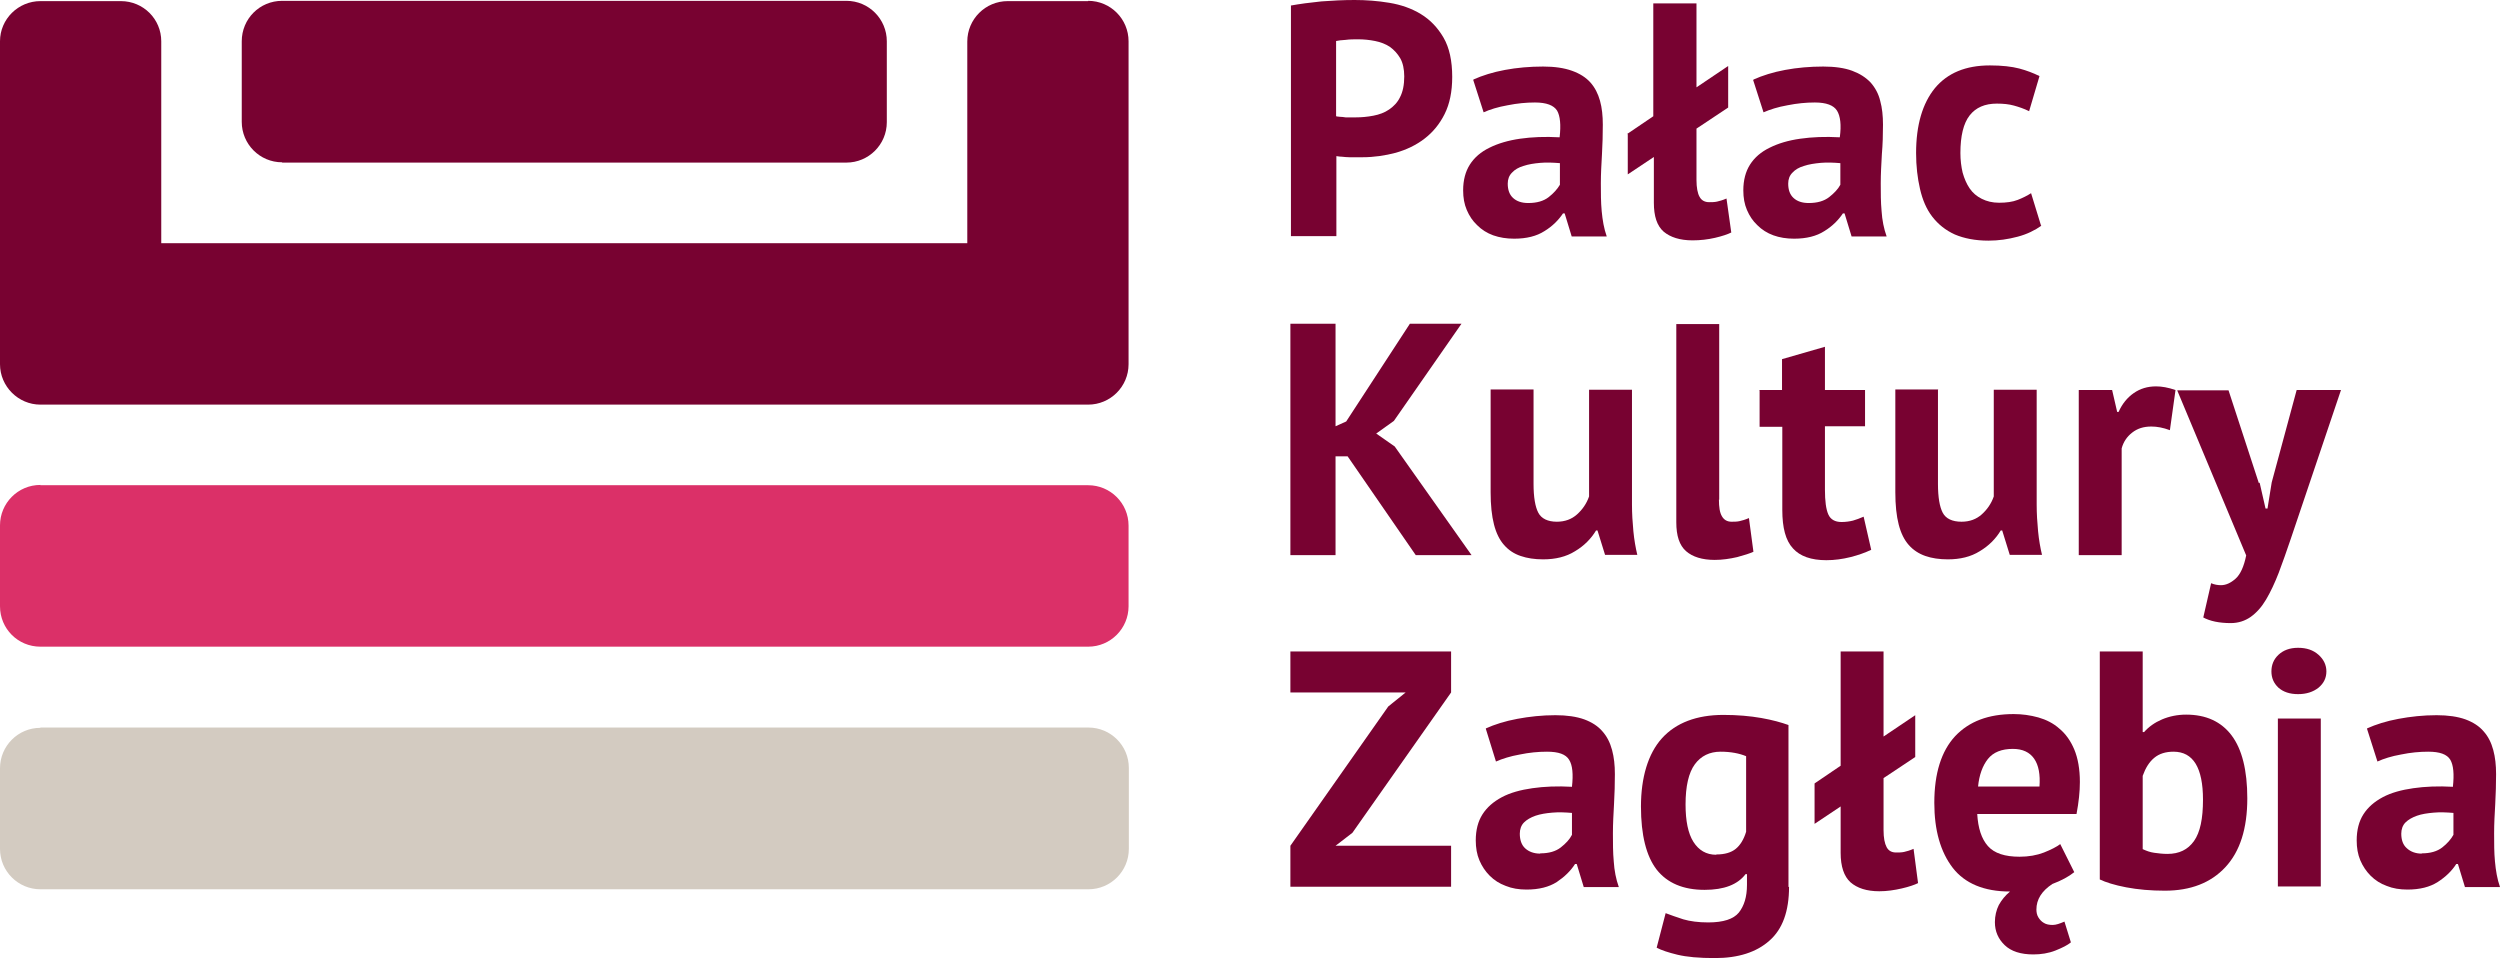 <svg width="167" height="64" viewBox="0 0 167 64" fill="none" xmlns="http://www.w3.org/2000/svg">
<path d="M18.847 10.861H56.541C58.021 10.861 59.239 9.66 59.239 8.159V2.757C59.239 1.276 58.04 0.056 56.541 0.056H18.847C17.348 0.056 16.149 1.257 16.149 2.757V8.141C16.149 9.623 17.348 10.842 18.847 10.842M72.69 0.075H67.313C65.833 0.075 64.615 1.276 64.615 2.776V16.244H10.772V2.757C10.772 1.276 9.573 0.075 8.075 0.075H2.698C1.218 0.075 0 1.276 0 2.757V24.328C0 25.81 1.218 27.029 2.698 27.029H72.69C74.17 27.029 75.388 25.829 75.388 24.328V2.757C75.388 1.276 74.189 0.056 72.69 0.056V0.075Z" fill="#780231"/>
<path d="M2.698 32.413H72.69C74.17 32.413 75.388 33.613 75.388 35.114V40.497C75.388 41.979 74.189 43.198 72.69 43.198H2.698C1.199 43.198 0 41.998 0 40.497V35.095C0 33.613 1.199 32.394 2.698 32.394V32.413Z" fill="#DB3068"/>
<path d="M2.698 48.6H72.709C74.189 48.6 75.407 49.801 75.407 51.301V56.703C75.407 58.185 74.208 59.404 72.709 59.404H2.698C1.218 59.404 0 58.204 0 56.703V51.32C0 49.838 1.199 48.619 2.698 48.619V48.6Z" fill="#D3CBC1"/>
<path d="M86.198 0.375C86.816 0.263 87.509 0.169 88.259 0.094C89.008 0.038 89.739 0 90.488 0C91.237 0 92.024 0.056 92.811 0.188C93.598 0.319 94.291 0.563 94.909 0.938C95.528 1.313 96.033 1.838 96.427 2.513C96.82 3.189 97.008 4.07 97.008 5.14C97.008 6.115 96.839 6.94 96.502 7.615C96.165 8.291 95.715 8.835 95.153 9.266C94.591 9.698 93.954 9.998 93.242 10.204C92.53 10.392 91.781 10.504 91.013 10.504H90.657C90.488 10.504 90.319 10.504 90.151 10.504C89.982 10.504 89.795 10.485 89.626 10.467C89.458 10.467 89.326 10.429 89.27 10.429V15.775H86.235V0.375H86.198ZM90.731 2.626C90.432 2.626 90.151 2.626 89.888 2.664C89.626 2.682 89.401 2.701 89.251 2.739V7.766C89.251 7.766 89.401 7.803 89.514 7.803C89.626 7.803 89.757 7.822 89.888 7.841C90.02 7.841 90.151 7.841 90.282 7.841H90.563C90.956 7.841 91.35 7.803 91.743 7.728C92.137 7.653 92.493 7.522 92.792 7.315C93.092 7.109 93.354 6.846 93.523 6.49C93.71 6.134 93.804 5.665 93.804 5.102C93.804 4.614 93.71 4.202 93.542 3.902C93.354 3.583 93.13 3.339 92.849 3.132C92.567 2.945 92.23 2.814 91.856 2.739C91.481 2.664 91.106 2.626 90.731 2.626Z" fill="#780231"/>
<path d="M98.431 5.308C99.012 5.046 99.724 4.821 100.53 4.671C101.335 4.521 102.197 4.445 103.078 4.445C103.846 4.445 104.483 4.539 105.007 4.727C105.532 4.914 105.944 5.177 106.244 5.515C106.544 5.852 106.75 6.265 106.881 6.734C107.012 7.203 107.068 7.747 107.068 8.328C107.068 8.985 107.049 9.641 107.012 10.298C106.974 10.954 106.937 11.611 106.937 12.248C106.937 12.886 106.937 13.505 106.993 14.105C107.049 14.706 107.143 15.268 107.33 15.794H104.989L104.52 14.256H104.408C104.108 14.706 103.696 15.118 103.171 15.437C102.647 15.775 101.972 15.944 101.148 15.944C100.623 15.944 100.174 15.869 99.743 15.719C99.331 15.569 98.975 15.344 98.675 15.043C98.375 14.762 98.15 14.424 97.982 14.03C97.813 13.637 97.738 13.205 97.738 12.717C97.738 12.042 97.888 11.461 98.188 10.992C98.488 10.523 98.919 10.148 99.499 9.866C100.061 9.585 100.755 9.379 101.541 9.266C102.328 9.154 103.209 9.116 104.183 9.172C104.277 8.347 104.22 7.747 104.014 7.39C103.79 7.034 103.302 6.846 102.534 6.846C101.954 6.846 101.354 6.903 100.698 7.034C100.061 7.147 99.518 7.315 99.106 7.503L98.413 5.346L98.431 5.308ZM102.085 13.562C102.665 13.562 103.115 13.43 103.452 13.168C103.79 12.905 104.033 12.624 104.202 12.342V10.898C103.733 10.861 103.302 10.842 102.89 10.879C102.459 10.917 102.103 10.973 101.766 11.086C101.448 11.179 101.185 11.329 100.998 11.536C100.811 11.723 100.717 11.967 100.717 12.267C100.717 12.68 100.829 12.999 101.073 13.224C101.317 13.449 101.654 13.562 102.085 13.562Z" fill="#780231"/>
<path d="M108.698 8.947L110.44 7.766V0.225H113.325V5.834L115.442 4.408V7.184L113.325 8.591V12.023C113.325 12.53 113.4 12.924 113.532 13.149C113.663 13.393 113.887 13.505 114.168 13.505C114.337 13.505 114.524 13.505 114.693 13.468C114.862 13.43 115.068 13.374 115.33 13.261L115.649 15.531C115.424 15.644 115.049 15.775 114.562 15.887C114.075 16 113.569 16.056 113.063 16.056C112.22 16.056 111.583 15.85 111.133 15.475C110.684 15.081 110.478 14.443 110.478 13.543V10.485L108.735 11.648V8.966L108.698 8.947Z" fill="#780231"/>
<path d="M117.147 5.308C117.728 5.046 118.44 4.821 119.246 4.671C120.051 4.521 120.913 4.445 121.793 4.445C122.562 4.445 123.217 4.539 123.723 4.727C124.229 4.914 124.641 5.177 124.96 5.515C125.259 5.852 125.484 6.265 125.597 6.734C125.728 7.203 125.784 7.747 125.784 8.328C125.784 8.985 125.765 9.641 125.709 10.298C125.672 10.954 125.634 11.611 125.634 12.248C125.634 12.886 125.634 13.505 125.69 14.105C125.728 14.706 125.84 15.268 126.027 15.794H123.686L123.217 14.256H123.105C122.805 14.706 122.393 15.118 121.868 15.437C121.344 15.775 120.669 15.944 119.845 15.944C119.339 15.944 118.871 15.869 118.459 15.719C118.047 15.569 117.691 15.344 117.391 15.043C117.091 14.762 116.866 14.424 116.698 14.03C116.529 13.637 116.454 13.205 116.454 12.717C116.454 12.042 116.604 11.461 116.904 10.992C117.204 10.523 117.634 10.148 118.215 9.866C118.777 9.585 119.452 9.379 120.257 9.266C121.044 9.154 121.925 9.116 122.899 9.172C123.011 8.347 122.936 7.747 122.711 7.39C122.487 7.034 122 6.846 121.231 6.846C120.651 6.846 120.051 6.903 119.395 7.034C118.758 7.147 118.234 7.315 117.803 7.503L117.11 5.346L117.147 5.308ZM120.819 13.562C121.4 13.562 121.85 13.43 122.187 13.168C122.524 12.905 122.786 12.624 122.936 12.342V10.898C122.487 10.861 122.037 10.842 121.625 10.879C121.213 10.917 120.838 10.973 120.501 11.086C120.182 11.179 119.92 11.329 119.733 11.536C119.545 11.723 119.452 11.967 119.452 12.267C119.452 12.68 119.564 12.999 119.808 13.224C120.051 13.449 120.388 13.562 120.819 13.562Z" fill="#780231"/>
<path d="M136.388 15.062C135.938 15.381 135.414 15.644 134.777 15.812C134.14 15.981 133.503 16.075 132.828 16.075C131.948 16.075 131.198 15.925 130.58 15.662C129.962 15.381 129.475 14.987 129.081 14.481C128.688 13.974 128.426 13.355 128.257 12.624C128.088 11.892 127.995 11.104 127.995 10.223C127.995 8.347 128.426 6.903 129.25 5.89C130.093 4.877 131.311 4.37 132.922 4.37C133.727 4.37 134.383 4.445 134.889 4.577C135.376 4.708 135.826 4.877 136.238 5.083L135.545 7.428C135.207 7.259 134.87 7.147 134.533 7.053C134.196 6.959 133.821 6.921 133.39 6.921C132.585 6.921 131.985 7.184 131.573 7.709C131.161 8.234 130.955 9.079 130.955 10.223C130.955 10.692 131.011 11.142 131.105 11.536C131.217 11.93 131.367 12.286 131.573 12.586C131.779 12.886 132.041 13.111 132.379 13.28C132.716 13.449 133.09 13.543 133.54 13.543C134.027 13.543 134.439 13.486 134.777 13.355C135.114 13.224 135.413 13.074 135.676 12.905L136.35 15.1L136.388 15.062Z" fill="#780231"/>
<path d="M90.02 30.481H89.214V37.083H86.198V21.627H89.214V28.474L89.926 28.155L94.179 21.627H97.626L93.111 28.117L91.931 28.961L93.167 29.824L98.3 37.083H94.572L90.02 30.481Z" fill="#780231"/>
<path d="M102.441 32.319C102.441 33.219 102.553 33.857 102.759 34.251C102.965 34.645 103.396 34.851 103.996 34.851C104.539 34.851 104.989 34.682 105.345 34.363C105.7 34.044 105.981 33.651 106.15 33.163V26.035H109.016V33.707C109.016 34.307 109.054 34.907 109.11 35.489C109.166 36.07 109.26 36.596 109.372 37.065H107.218L106.712 35.433H106.618C106.281 35.995 105.813 36.464 105.213 36.821C104.614 37.196 103.902 37.365 103.078 37.365C102.516 37.365 102.01 37.29 101.579 37.139C101.129 36.989 100.773 36.746 100.474 36.408C100.174 36.07 99.949 35.62 99.799 35.039C99.649 34.457 99.574 33.744 99.574 32.882V26.016H102.441V32.319Z" fill="#780231"/>
<path d="M114.824 33.369C114.824 33.876 114.88 34.251 115.03 34.495C115.161 34.72 115.368 34.851 115.667 34.851C115.836 34.851 116.023 34.851 116.192 34.814C116.36 34.776 116.567 34.72 116.829 34.607L117.129 36.858C116.885 36.971 116.529 37.083 116.042 37.215C115.555 37.327 115.049 37.402 114.543 37.402C113.7 37.402 113.063 37.196 112.632 36.821C112.183 36.427 111.977 35.789 111.977 34.889V21.646H114.843V33.388L114.824 33.369Z" fill="#780231"/>
<path d="M117.522 26.054H119.039V23.991L121.906 23.165V26.054H124.585V28.474H121.906V32.713C121.906 33.482 121.981 34.026 122.131 34.363C122.281 34.701 122.58 34.87 123.011 34.87C123.292 34.87 123.555 34.832 123.779 34.776C123.985 34.72 124.229 34.626 124.491 34.514L124.997 36.727C124.604 36.914 124.135 37.083 123.611 37.215C123.086 37.346 122.543 37.421 122 37.421C120.988 37.421 120.239 37.158 119.77 36.633C119.283 36.108 119.058 35.264 119.058 34.063V28.511H117.541V26.091L117.522 26.054Z" fill="#780231"/>
<path d="M129.456 26.054V32.319C129.456 33.219 129.568 33.857 129.774 34.251C129.98 34.645 130.411 34.851 131.03 34.851C131.573 34.851 132.023 34.682 132.379 34.363C132.734 34.044 133.015 33.651 133.184 33.163V26.035H136.05V33.707C136.05 34.307 136.088 34.907 136.144 35.489C136.2 36.07 136.294 36.596 136.406 37.065H134.252L133.746 35.433H133.652C133.315 35.995 132.847 36.464 132.247 36.821C131.648 37.196 130.936 37.365 130.112 37.365C129.55 37.365 129.044 37.29 128.613 37.139C128.182 36.989 127.807 36.746 127.508 36.408C127.208 36.07 126.983 35.62 126.833 35.039C126.683 34.457 126.608 33.744 126.608 32.882V26.016H129.475L129.456 26.054Z" fill="#780231"/>
<path d="M144.949 28.736C144.5 28.567 144.088 28.492 143.713 28.492C143.188 28.492 142.776 28.624 142.42 28.905C142.083 29.168 141.839 29.524 141.727 29.956V37.083H138.861V26.054H141.09L141.427 27.517H141.521C141.765 26.973 142.102 26.56 142.533 26.26C142.964 25.96 143.451 25.81 144.031 25.81C144.406 25.81 144.837 25.885 145.324 26.054L144.949 28.736Z" fill="#780231"/>
<path d="M150.944 32.244L151.338 33.969H151.469L151.75 32.225L153.417 26.054H156.378L153.024 35.995C152.743 36.821 152.481 37.571 152.218 38.265C151.956 38.94 151.675 39.54 151.375 40.047C151.076 40.553 150.738 40.928 150.345 41.21C149.97 41.472 149.521 41.623 149.015 41.623C148.247 41.623 147.628 41.491 147.179 41.247L147.703 38.959C147.928 39.053 148.134 39.09 148.359 39.09C148.696 39.09 149.015 38.94 149.333 38.659C149.652 38.377 149.895 37.852 150.045 37.102L145.436 26.073H148.865L150.888 32.263L150.944 32.244Z" fill="#780231"/>
<path d="M86.198 56.497L92.736 47.193L93.898 46.256H86.198V43.517H96.933V46.256L90.338 55.634L89.214 56.497H96.933V59.236H86.198V56.497Z" fill="#780231"/>
<path d="M99.256 48.657C99.837 48.394 100.548 48.169 101.354 48.019C102.16 47.869 103.003 47.775 103.902 47.775C104.67 47.775 105.307 47.869 105.832 48.056C106.337 48.244 106.75 48.507 107.049 48.863C107.349 49.2 107.555 49.613 107.686 50.101C107.817 50.589 107.874 51.114 107.874 51.714C107.874 52.37 107.855 53.027 107.817 53.702C107.78 54.377 107.743 55.015 107.743 55.672C107.743 56.309 107.743 56.947 107.799 57.547C107.836 58.148 107.949 58.729 108.136 59.254H105.794L105.326 57.716H105.213C104.914 58.185 104.501 58.579 103.996 58.917C103.471 59.254 102.797 59.423 101.972 59.423C101.466 59.423 100.998 59.348 100.586 59.179C100.174 59.029 99.818 58.804 99.518 58.504C99.218 58.204 98.993 57.866 98.825 57.472C98.656 57.078 98.581 56.628 98.581 56.141C98.581 55.447 98.731 54.865 99.031 54.396C99.331 53.927 99.762 53.552 100.324 53.252C100.886 52.952 101.579 52.764 102.366 52.652C103.153 52.539 104.033 52.502 105.007 52.558C105.101 51.714 105.045 51.114 104.82 50.757C104.595 50.382 104.108 50.213 103.34 50.213C102.759 50.213 102.16 50.27 101.523 50.401C100.886 50.514 100.361 50.682 99.93 50.87L99.256 48.694V48.657ZM102.89 57.004C103.471 57.004 103.921 56.872 104.258 56.61C104.595 56.347 104.857 56.066 105.007 55.766V54.303C104.558 54.265 104.108 54.246 103.696 54.284C103.265 54.321 102.909 54.377 102.572 54.49C102.253 54.603 101.991 54.753 101.804 54.94C101.616 55.128 101.523 55.39 101.523 55.691C101.523 56.103 101.635 56.441 101.879 56.666C102.122 56.891 102.459 57.022 102.89 57.022V57.004Z" fill="#780231"/>
<path d="M119.508 59.236C119.508 60.867 119.077 62.068 118.196 62.837C117.335 63.606 116.117 64 114.562 64C113.494 64 112.67 63.925 112.051 63.775C111.433 63.625 110.984 63.475 110.665 63.306L111.265 60.999C111.602 61.13 111.995 61.261 112.445 61.411C112.895 61.543 113.457 61.618 114.112 61.618C115.124 61.618 115.798 61.393 116.154 60.961C116.51 60.511 116.698 59.911 116.698 59.104V58.392H116.604C116.079 59.086 115.18 59.442 113.869 59.442C112.445 59.442 111.377 58.992 110.665 58.091C109.972 57.191 109.616 55.784 109.616 53.871C109.616 51.958 110.084 50.345 111.021 49.313C111.958 48.281 113.344 47.756 115.124 47.756C116.061 47.756 116.904 47.831 117.653 47.962C118.403 48.094 119.002 48.263 119.47 48.431V59.254L119.508 59.236ZM114.656 57.078C115.218 57.078 115.649 56.947 115.948 56.703C116.248 56.46 116.492 56.066 116.641 55.559V50.514C116.192 50.326 115.611 50.213 114.937 50.213C114.206 50.213 113.625 50.495 113.213 51.057C112.801 51.62 112.595 52.52 112.595 53.74C112.595 54.828 112.763 55.672 113.119 56.234C113.475 56.797 113.981 57.097 114.637 57.097L114.656 57.078Z" fill="#780231"/>
<path d="M121.213 52.333L122.955 51.151V43.517H125.821V49.2L127.938 47.775V50.57L125.821 51.977V55.447C125.821 55.972 125.896 56.347 126.027 56.591C126.159 56.835 126.365 56.947 126.664 56.947C126.833 56.947 127.02 56.947 127.189 56.91C127.358 56.872 127.564 56.816 127.826 56.703L128.126 58.992C127.901 59.104 127.526 59.236 127.039 59.348C126.552 59.461 126.046 59.536 125.54 59.536C124.697 59.536 124.06 59.329 123.611 58.935C123.18 58.542 122.955 57.885 122.955 56.966V53.871L121.213 55.034V52.314V52.333Z" fill="#780231"/>
<path d="M138.561 58.26C138.186 58.56 137.699 58.823 137.1 59.048C136.388 59.517 136.032 60.08 136.032 60.755C136.032 60.943 136.069 61.13 136.163 61.28C136.257 61.43 136.369 61.562 136.538 61.655C136.687 61.749 136.894 61.787 137.118 61.787C137.343 61.787 137.605 61.693 137.905 61.562L138.336 62.95C138.111 63.137 137.774 63.306 137.306 63.494C136.837 63.681 136.332 63.756 135.826 63.756C134.983 63.756 134.346 63.55 133.915 63.137C133.484 62.724 133.259 62.218 133.259 61.599C133.259 61.186 133.353 60.792 133.521 60.455C133.709 60.117 133.952 59.817 134.271 59.554C132.528 59.554 131.254 59.011 130.449 57.979C129.625 56.91 129.212 55.465 129.212 53.627C129.212 51.658 129.681 50.176 130.599 49.182C131.535 48.188 132.828 47.7 134.514 47.7C135.076 47.7 135.62 47.775 136.163 47.925C136.687 48.075 137.175 48.319 137.568 48.675C137.98 49.013 138.317 49.482 138.561 50.063C138.804 50.645 138.936 51.376 138.936 52.239C138.936 52.558 138.917 52.896 138.879 53.252C138.842 53.608 138.786 53.984 138.711 54.377H132.079C132.135 55.315 132.36 56.028 132.791 56.516C133.222 57.004 133.933 57.229 134.908 57.229C135.507 57.229 136.05 57.135 136.538 56.947C137.006 56.76 137.381 56.572 137.624 56.385L138.58 58.298L138.561 58.26ZM134.458 50.026C133.709 50.026 133.147 50.251 132.791 50.701C132.435 51.151 132.21 51.77 132.135 52.539H136.238C136.294 51.733 136.182 51.114 135.882 50.682C135.582 50.251 135.114 50.026 134.458 50.026Z" fill="#780231"/>
<path d="M140.266 43.517H143.132V48.9H143.226C143.544 48.544 143.938 48.263 144.425 48.056C144.912 47.85 145.455 47.737 146.036 47.737C147.366 47.737 148.378 48.206 149.071 49.125C149.764 50.045 150.12 51.451 150.12 53.327C150.12 55.353 149.633 56.872 148.659 57.923C147.685 58.973 146.336 59.498 144.612 59.498C143.675 59.498 142.814 59.423 142.027 59.273C141.24 59.123 140.659 58.935 140.266 58.748V43.517ZM145.193 50.213C144.668 50.213 144.237 50.345 143.9 50.626C143.563 50.907 143.32 51.301 143.132 51.827V56.722C143.376 56.835 143.619 56.928 143.9 56.966C144.181 57.004 144.462 57.041 144.781 57.041C145.568 57.041 146.148 56.76 146.561 56.178C146.973 55.597 147.16 54.678 147.16 53.421C147.16 51.282 146.504 50.213 145.193 50.213Z" fill="#780231"/>
<path d="M151.731 44.849C151.731 44.417 151.881 44.042 152.2 43.742C152.518 43.442 152.949 43.273 153.511 43.273C154.073 43.273 154.523 43.423 154.879 43.742C155.216 44.042 155.403 44.417 155.403 44.849C155.403 45.28 155.235 45.637 154.879 45.937C154.523 46.218 154.073 46.368 153.511 46.368C152.949 46.368 152.518 46.218 152.2 45.937C151.881 45.637 151.731 45.28 151.731 44.849ZM152.162 48H155.029V59.217H152.162V48Z" fill="#780231"/>
<path d="M158.12 48.657C158.701 48.394 159.412 48.169 160.218 48.019C161.024 47.869 161.867 47.775 162.766 47.775C163.534 47.775 164.171 47.869 164.696 48.056C165.201 48.244 165.614 48.507 165.913 48.863C166.213 49.2 166.419 49.613 166.55 50.101C166.682 50.589 166.738 51.114 166.738 51.714C166.738 52.37 166.719 53.027 166.682 53.702C166.644 54.377 166.607 55.015 166.607 55.672C166.607 56.309 166.607 56.947 166.663 57.547C166.719 58.148 166.813 58.729 167 59.254H164.658L164.19 57.716H164.077C163.778 58.185 163.365 58.579 162.841 58.917C162.316 59.254 161.642 59.423 160.818 59.423C160.312 59.423 159.843 59.348 159.431 59.179C159.019 59.029 158.663 58.804 158.363 58.504C158.064 58.204 157.839 57.866 157.67 57.472C157.502 57.078 157.427 56.628 157.427 56.141C157.427 55.447 157.577 54.865 157.876 54.396C158.176 53.927 158.607 53.552 159.169 53.252C159.731 52.952 160.424 52.764 161.211 52.652C161.998 52.539 162.878 52.502 163.853 52.558C163.946 51.714 163.89 51.114 163.684 50.757C163.459 50.382 162.972 50.213 162.204 50.213C161.623 50.213 161.024 50.27 160.387 50.401C159.75 50.514 159.225 50.682 158.813 50.87L158.12 48.694V48.657ZM161.773 57.004C162.354 57.004 162.803 56.872 163.141 56.61C163.478 56.347 163.721 56.066 163.89 55.766V54.303C163.422 54.265 162.991 54.246 162.579 54.284C162.148 54.321 161.773 54.377 161.455 54.49C161.136 54.603 160.874 54.753 160.686 54.94C160.499 55.128 160.405 55.39 160.405 55.691C160.405 56.103 160.518 56.441 160.78 56.666C161.024 56.891 161.361 57.022 161.773 57.022V57.004Z" fill="#780231"/>
</svg>
